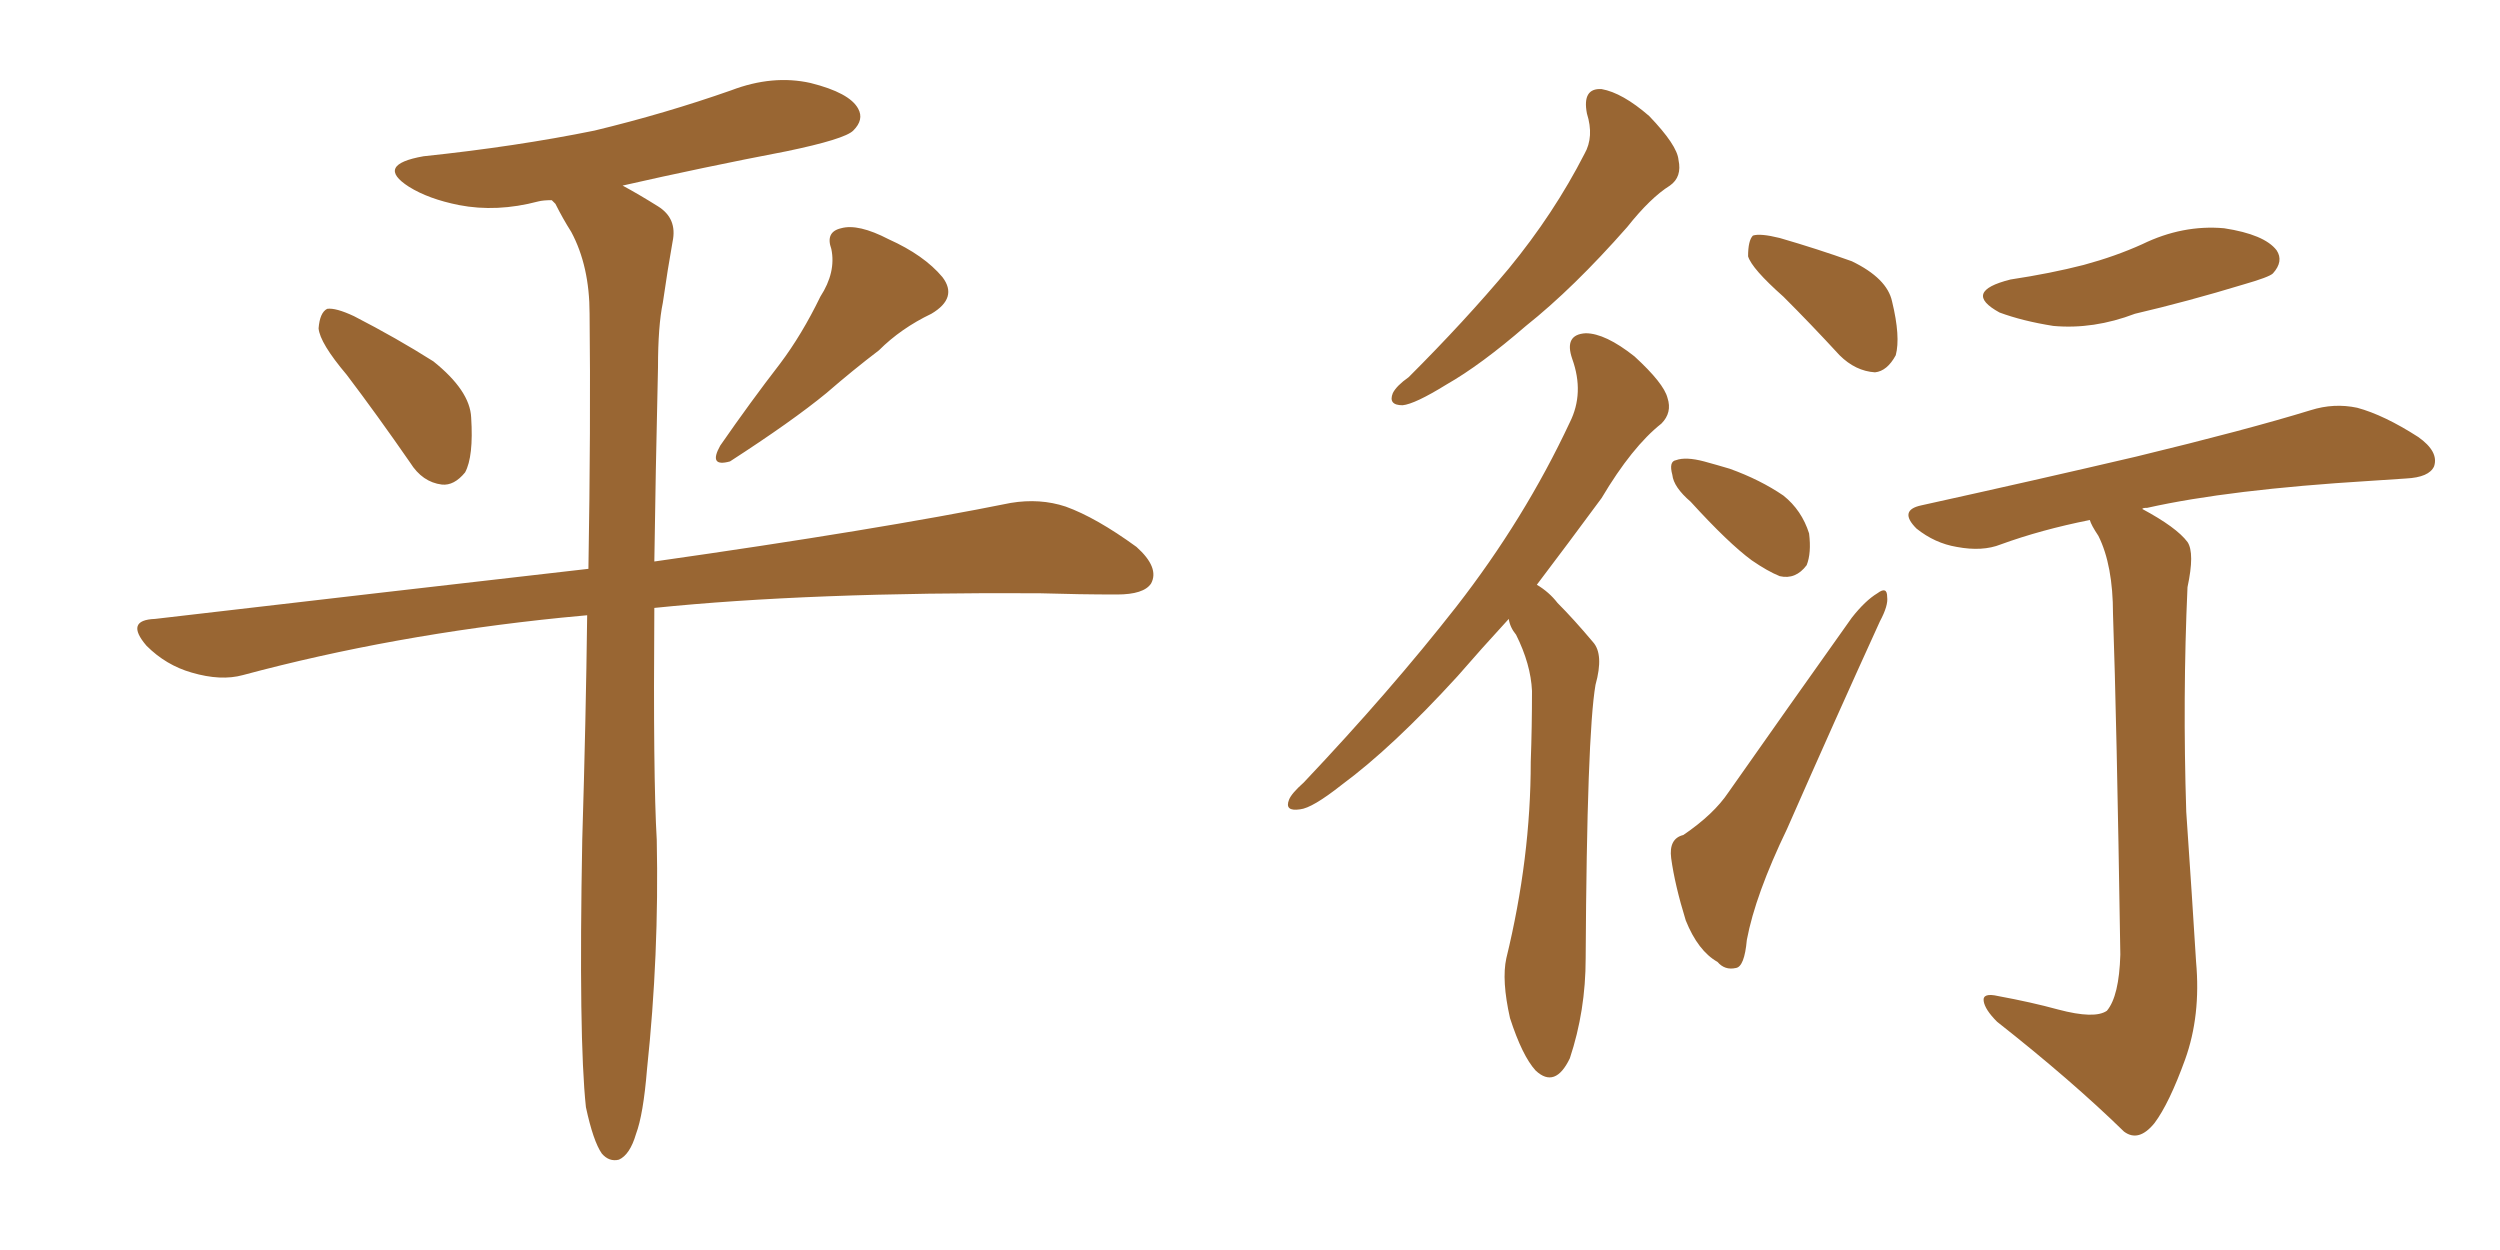 <svg xmlns="http://www.w3.org/2000/svg" xmlns:xlink="http://www.w3.org/1999/xlink" width="300" height="150"><path fill="#996633" padding="10" d="M41.60 44.97L41.60 44.97Q38.38 41.16 38.23 39.40L38.23 39.40Q38.38 37.50 39.26 37.06L39.26 37.06Q40.28 36.91 42.48 37.94L42.48 37.94Q47.61 40.58 52.00 43.36L52.00 43.36Q56.40 46.88 56.54 50.10L56.54 50.10Q56.84 54.79 55.81 56.69L55.81 56.69Q54.49 58.30 53.03 58.15L53.03 58.15Q50.68 57.86 49.22 55.52L49.22 55.52Q45.26 49.80 41.60 44.97ZM98.44 35.60L98.44 35.60Q100.34 32.67 99.76 29.88L99.76 29.88Q99.02 27.83 100.93 27.39L100.93 27.39Q102.98 26.81 106.64 28.71L106.64 28.71Q110.89 30.62 113.09 33.25L113.09 33.25Q114.99 35.74 111.77 37.65L111.77 37.65Q108.11 39.40 105.47 42.04L105.47 42.04Q102.39 44.38 99.17 47.17L99.17 47.17Q95.07 50.54 87.60 55.37L87.60 55.37Q84.96 56.10 86.43 53.47L86.43 53.47Q90.09 48.19 93.60 43.65L93.60 43.65Q96.24 40.14 98.44 35.60ZM70.31 132.86L70.31 132.86L70.31 132.86Q69.43 124.66 69.87 100.78L69.87 100.78Q70.31 86.28 70.46 73.83L70.46 73.83Q68.85 73.97 67.38 74.12L67.38 74.12Q47.17 76.17 29.15 81.01L29.15 81.01Q26.51 81.74 23.00 80.71L23.00 80.71Q19.92 79.83 17.58 77.49L17.58 77.49Q14.94 74.41 18.60 74.27L18.60 74.27Q46.29 71.04 70.61 68.26L70.61 68.26Q70.90 50.98 70.75 37.65L70.75 37.65Q70.75 31.93 68.55 27.83L68.55 27.83Q67.53 26.22 66.65 24.46L66.65 24.46Q66.36 24.17 66.21 24.02L66.21 24.02Q65.19 24.02 64.60 24.17L64.60 24.17Q59.62 25.49 55.08 24.61L55.08 24.61Q51.42 23.88 49.07 22.41L49.07 22.41Q44.97 19.78 50.83 18.75L50.83 18.75Q61.96 17.58 71.34 15.67L71.34 15.67Q79.83 13.62 87.74 10.84L87.74 10.84Q92.72 8.94 97.27 9.96L97.27 9.96Q101.95 11.13 102.98 13.04L102.98 13.04Q103.71 14.36 102.39 15.67L102.39 15.67Q101.37 16.70 94.34 18.16L94.34 18.16Q84.38 20.07 74.71 22.27L74.71 22.27Q76.61 23.29 78.96 24.76L78.96 24.76Q81.30 26.22 80.71 29.00L80.71 29.00Q80.13 32.23 79.54 36.33L79.54 36.33Q78.96 39.11 78.96 44.09L78.96 44.09Q78.66 57.13 78.52 67.38L78.52 67.38Q105.32 63.57 121.29 60.35L121.29 60.35Q124.80 59.77 127.88 60.79L127.88 60.79Q131.54 62.11 136.38 65.63L136.38 65.63Q139.16 68.12 138.13 70.02L138.13 70.02Q137.26 71.34 134.03 71.34L134.03 71.34Q129.64 71.34 124.66 71.19L124.66 71.19Q97.12 71.04 78.52 72.95L78.52 72.95Q78.37 93.31 78.81 100.78L78.81 100.78Q79.10 114.55 77.64 128.32L77.64 128.32Q77.20 133.74 76.32 136.08L76.32 136.08Q75.59 138.57 74.27 139.16L74.27 139.16Q73.10 139.45 72.22 138.43L72.22 138.43Q71.19 136.96 70.31 132.86ZM190.43 13.62L190.43 13.62Q189.84 10.55 192.19 10.69L192.19 10.69Q194.68 11.13 197.90 13.92L197.90 13.92Q201.27 17.43 201.42 19.19L201.42 19.19Q201.86 21.24 200.39 22.27L200.39 22.27Q198.05 23.73 195.26 27.25L195.26 27.25Q188.82 34.57 183.11 39.11L183.11 39.11Q177.69 43.80 173.58 46.14L173.58 46.14Q169.78 48.49 168.31 48.63L168.31 48.63Q166.55 48.63 167.14 47.17L167.14 47.17Q167.58 46.29 169.04 45.26L169.04 45.26Q175.78 38.53 181.05 32.23L181.05 32.23Q186.47 25.63 190.14 18.46L190.14 18.46Q191.31 16.41 190.43 13.62ZM181.05 74.27L181.05 74.27Q177.69 77.93 174.90 81.15L174.90 81.15Q167.14 89.65 160.99 94.19L160.99 94.19Q157.47 96.97 156.01 97.12L156.01 97.12Q154.10 97.41 154.69 95.95L154.69 95.95Q154.98 95.21 156.45 93.90L156.45 93.90Q166.85 82.91 174.76 72.80L174.76 72.80Q182.96 62.26 188.38 50.68L188.38 50.68Q190.14 47.17 188.67 43.07L188.67 43.07Q187.65 40.14 190.28 39.99L190.28 39.99Q192.63 39.99 196.14 42.77L196.14 42.77Q199.66 46.00 200.10 47.75L200.10 47.75Q200.68 49.51 199.37 50.83L199.37 50.83Q195.85 53.61 192.19 59.77L192.19 59.77Q188.09 65.33 184.42 70.17L184.42 70.17Q185.89 71.04 186.91 72.36L186.91 72.36Q188.82 74.27 191.16 77.05L191.16 77.05Q192.48 78.52 191.46 82.18L191.46 82.18Q190.43 88.18 190.28 114.99L190.28 114.99Q190.28 121.29 188.38 127.00L188.38 127.00Q186.62 130.66 184.28 128.47L184.28 128.47Q182.67 126.71 181.20 122.17L181.20 122.17Q180.18 117.63 180.76 114.99L180.76 114.99Q183.69 102.98 183.69 91.41L183.69 91.41Q183.84 87.30 183.84 82.91L183.84 82.91Q183.69 79.69 181.93 76.17L181.93 76.17Q181.20 75.29 181.05 74.27ZM214.01 35.60L214.01 35.60Q210.21 32.23 209.77 30.76L209.77 30.76Q209.77 28.86 210.35 28.27L210.35 28.27Q211.23 27.98 213.57 28.56L213.57 28.56Q218.12 29.88 222.22 31.35L222.22 31.35Q226.46 33.40 227.05 36.18L227.05 36.18Q228.08 40.43 227.49 42.63L227.49 42.63Q226.46 44.53 225 44.68L225 44.68Q222.66 44.53 220.75 42.63L220.75 42.63Q217.24 38.82 214.01 35.60ZM202.88 60.21L202.88 60.21Q200.83 58.45 200.68 56.98L200.68 56.98Q200.24 55.37 201.12 55.22L201.12 55.22Q202.29 54.79 204.49 55.37L204.49 55.37Q206.10 55.81 207.57 56.25L207.57 56.25Q211.23 57.57 214.01 59.47L214.01 59.47Q216.21 61.23 217.09 64.01L217.09 64.01Q217.38 66.36 216.80 67.82L216.80 67.82Q215.48 69.58 213.57 69.14L213.57 69.14Q212.11 68.55 210.21 67.24L210.21 67.24Q207.42 65.19 202.88 60.21ZM202.00 100.20L202.00 100.20Q205.66 97.71 207.42 95.07L207.42 95.07Q214.31 85.25 222.22 74.12L222.22 74.12Q223.83 72.07 225.29 71.19L225.29 71.19Q226.46 70.31 226.46 71.63L226.46 71.63Q226.61 72.66 225.59 74.56L225.59 74.56Q220.31 86.13 214.45 99.46L214.45 99.46Q210.64 107.37 209.62 112.79L209.62 112.79Q209.33 116.02 208.30 116.16L208.30 116.16Q206.98 116.46 206.10 115.43L206.10 115.43Q203.76 114.11 202.29 110.45L202.29 110.45Q200.98 106.20 200.54 102.98L200.54 102.98Q200.24 100.63 202.00 100.20ZM241.26 33.54L241.26 33.54Q246.09 32.81 250.05 31.79L250.05 31.79Q253.86 30.76 257.08 29.30L257.08 29.30Q261.91 26.95 266.89 27.39L266.89 27.39Q271.73 28.13 273.19 30.03L273.19 30.03Q274.07 31.35 272.75 32.81L272.75 32.81Q272.31 33.25 269.24 34.13L269.24 34.13Q262.50 36.18 256.20 37.65L256.20 37.65Q251.22 39.55 246.39 39.11L246.39 39.11Q242.72 38.53 239.94 37.50L239.94 37.50Q235.40 35.01 241.26 33.54ZM246.97 121.14L246.97 121.14L246.97 121.14Q251.37 122.31 252.83 121.29L252.83 121.29Q254.30 119.53 254.44 114.55L254.44 114.55Q254.00 86.13 253.56 73.68L253.56 73.68Q253.56 67.82 251.81 64.31L251.81 64.31Q250.93 62.99 250.78 62.40L250.78 62.40Q244.92 63.57 240.09 65.33L240.09 65.33Q237.89 66.21 234.81 65.63L234.81 65.63Q232.18 65.19 229.98 63.43L229.98 63.43Q227.78 61.23 230.57 60.64L230.57 60.64Q244.48 57.57 256.35 54.79L256.35 54.79Q269.68 51.56 277.29 49.22L277.29 49.22Q280.08 48.34 282.86 48.93L282.86 48.93Q286.08 49.80 290.19 52.44L290.19 52.44Q292.68 54.20 292.09 55.96L292.09 55.96Q291.50 57.28 288.72 57.42L288.72 57.42Q286.67 57.57 284.33 57.71L284.33 57.71Q267.48 58.74 257.67 60.94L257.67 60.94Q257.08 60.94 257.08 61.08L257.08 61.08Q261.18 63.28 262.50 65.04L262.50 65.04Q263.38 66.36 262.50 70.46L262.50 70.46Q261.91 83.64 262.35 97.41L262.35 97.41Q263.09 108.25 263.53 115.43L263.53 115.43Q264.11 121.88 262.21 127.15L262.21 127.15Q260.30 132.42 258.54 134.77L258.54 134.77Q256.64 137.11 254.88 135.79L254.88 135.79Q248.58 129.64 239.65 122.61L239.65 122.61Q238.18 121.14 238.04 120.12L238.04 120.12Q237.89 119.09 239.79 119.53L239.79 119.53Q243.75 120.26 246.97 121.14Z"/></svg>